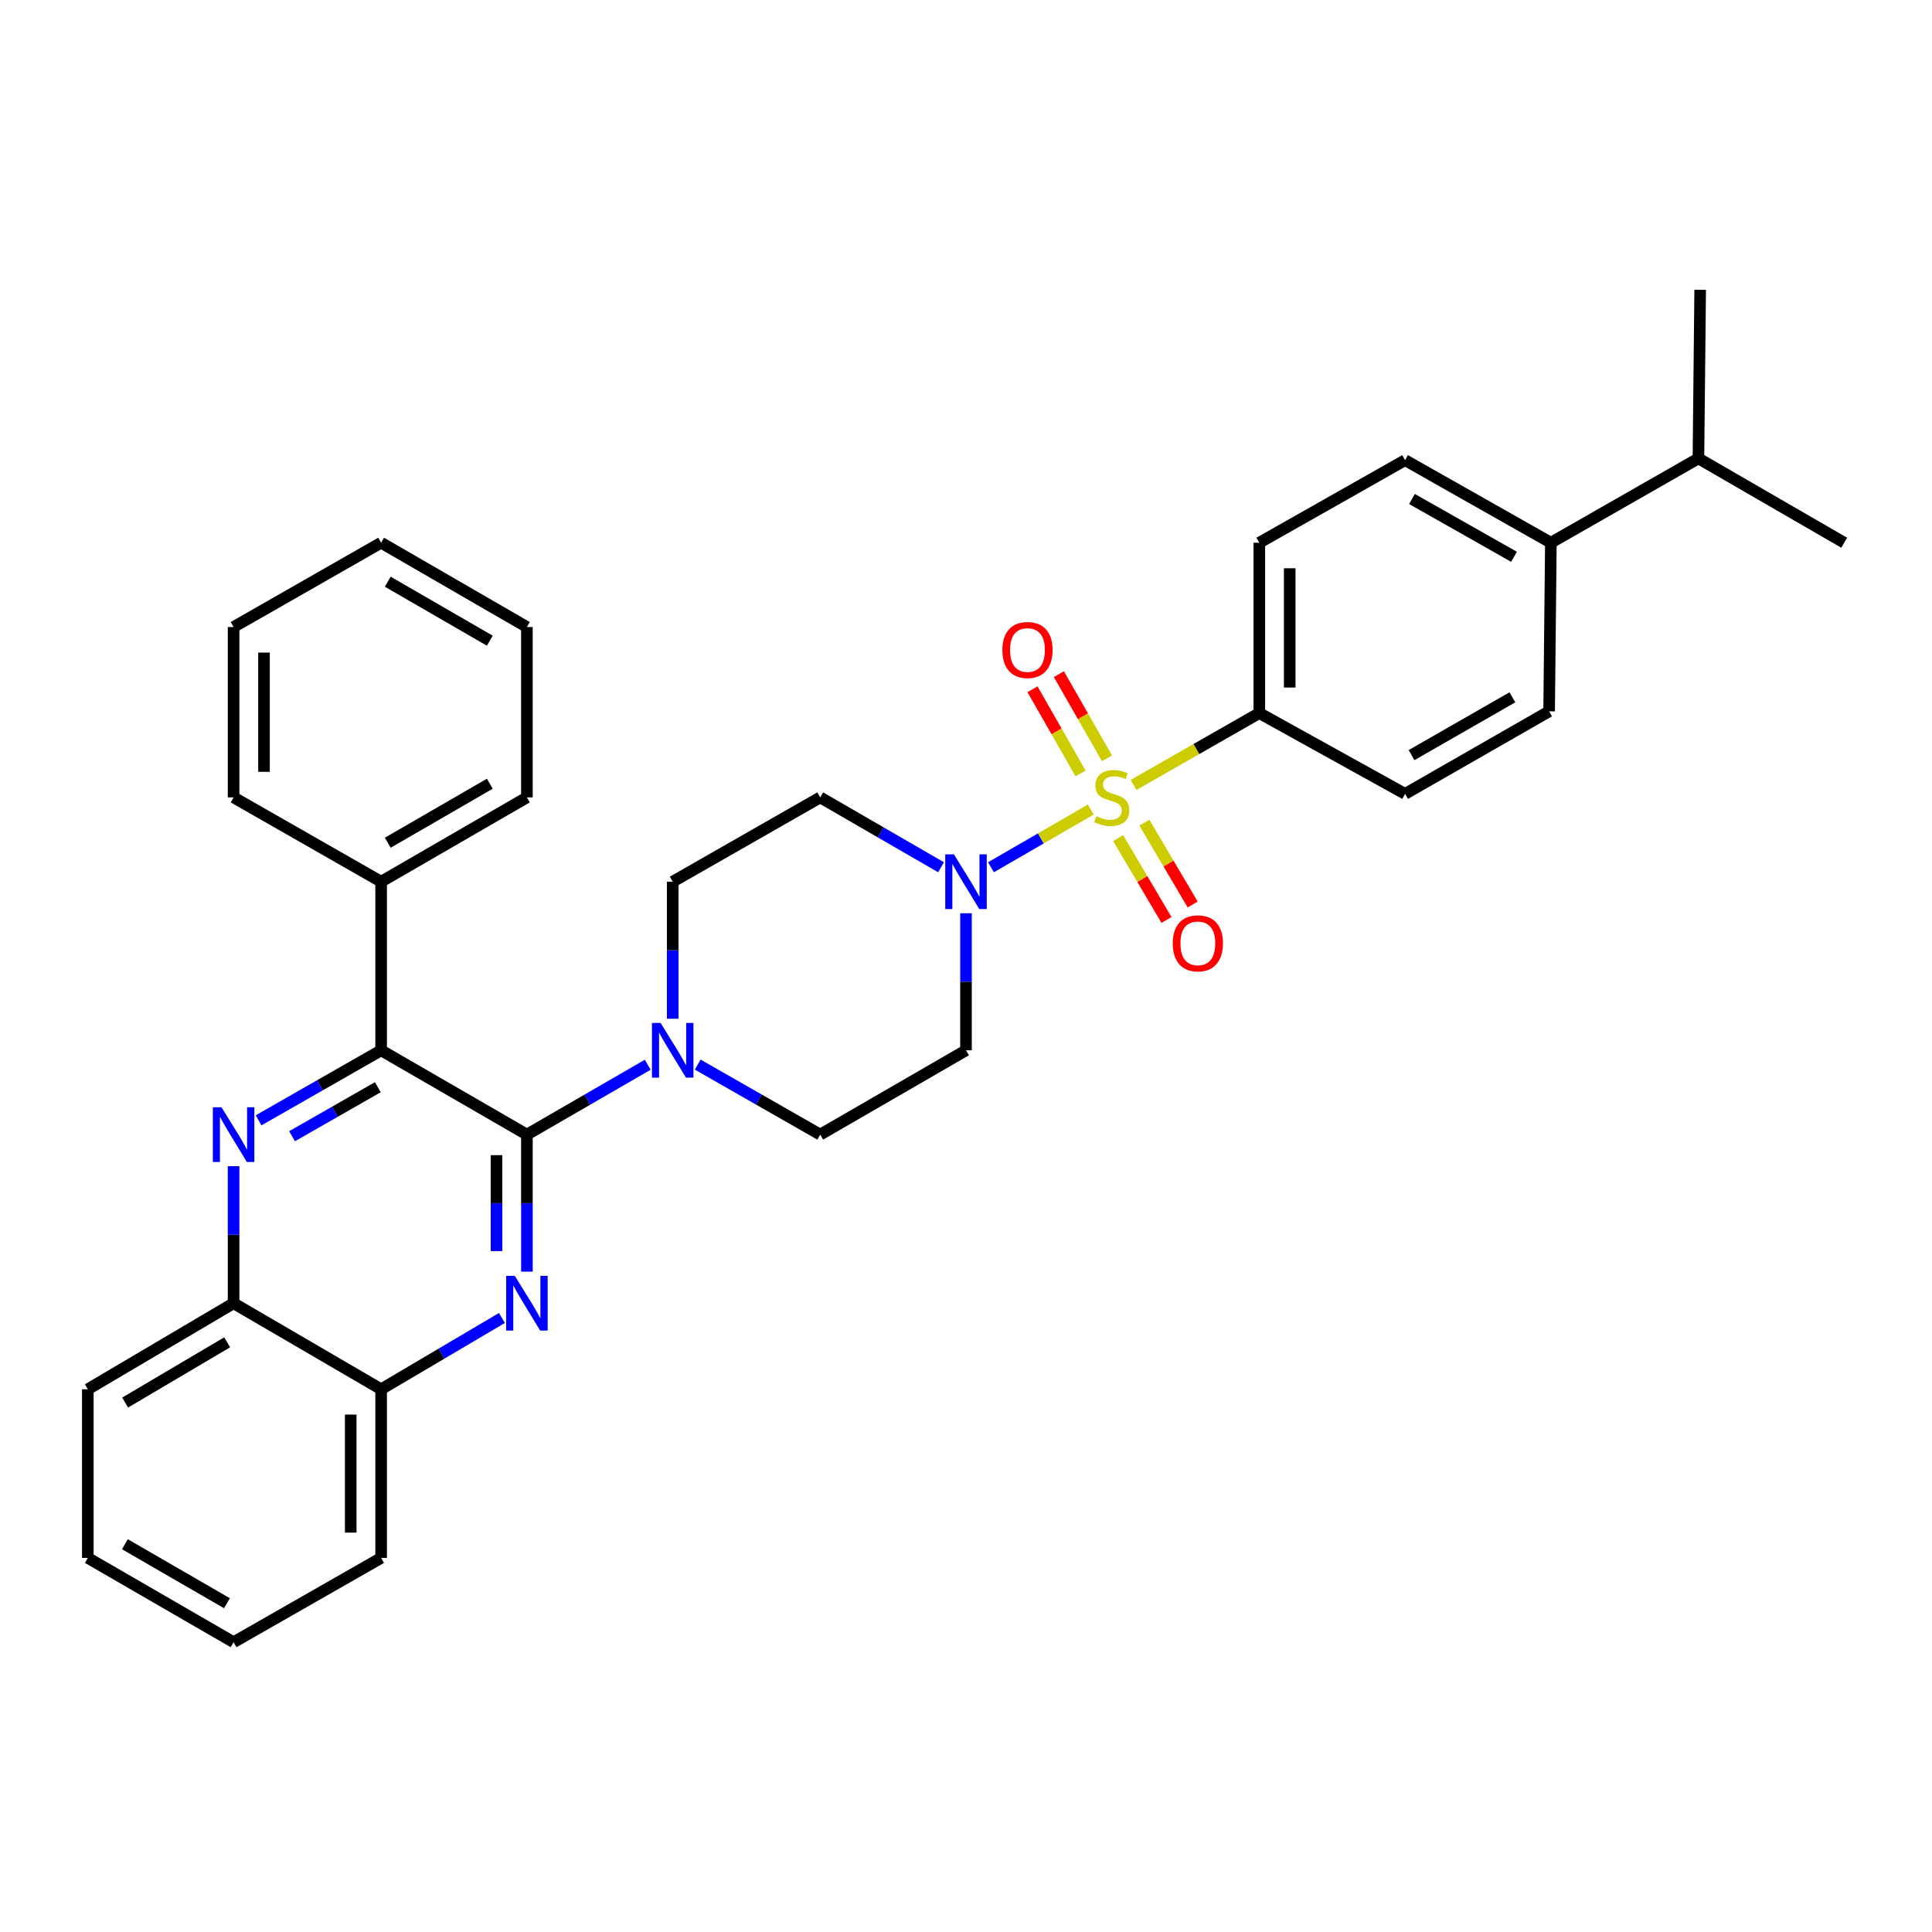 <?xml version='1.0' encoding='iso-8859-1'?>
<svg version='1.1' baseProfile='full'
              xmlns='http://www.w3.org/2000/svg'
                      xmlns:rdkit='http://www.rdkit.org/xml'
                      xmlns:xlink='http://www.w3.org/1999/xlink'
                  xml:space='preserve'
width='1000px' height='1000px' viewBox='0 0 1000 1000'>
<!-- END OF HEADER -->
<rect style='opacity:1.0;fill:#FFFFFF;stroke:none' width='1000' height='1000' x='0' y='0'> </rect>
<path class='bond-0' d='M 500,472.706 L 500,508.171' style='fill:none;fill-rule:evenodd;stroke:#0000FF;stroke-width:6px;stroke-linecap:butt;stroke-linejoin:miter;stroke-opacity:1' />
<path class='bond-0' d='M 500,508.171 L 500,543.636' style='fill:none;fill-rule:evenodd;stroke:#000000;stroke-width:6px;stroke-linecap:butt;stroke-linejoin:miter;stroke-opacity:1' />
<path class='bond-1' d='M 512.919,448.893 L 538.745,433.959' style='fill:none;fill-rule:evenodd;stroke:#0000FF;stroke-width:6px;stroke-linecap:butt;stroke-linejoin:miter;stroke-opacity:1' />
<path class='bond-1' d='M 538.745,433.959 L 564.571,419.024' style='fill:none;fill-rule:evenodd;stroke:#CCCC00;stroke-width:6px;stroke-linecap:butt;stroke-linejoin:miter;stroke-opacity:1' />
<path class='bond-2' d='M 487.081,448.893 L 455.812,430.811' style='fill:none;fill-rule:evenodd;stroke:#0000FF;stroke-width:6px;stroke-linecap:butt;stroke-linejoin:miter;stroke-opacity:1' />
<path class='bond-2' d='M 455.812,430.811 L 424.543,412.729' style='fill:none;fill-rule:evenodd;stroke:#000000;stroke-width:6px;stroke-linecap:butt;stroke-linejoin:miter;stroke-opacity:1' />
<path class='bond-3' d='M 572.966,392.505 L 560.521,370.726' style='fill:none;fill-rule:evenodd;stroke:#CCCC00;stroke-width:6px;stroke-linecap:butt;stroke-linejoin:miter;stroke-opacity:1' />
<path class='bond-3' d='M 560.521,370.726 L 548.077,348.946' style='fill:none;fill-rule:evenodd;stroke:#FF0000;stroke-width:6px;stroke-linecap:butt;stroke-linejoin:miter;stroke-opacity:1' />
<path class='bond-3' d='M 559.3,400.314 L 546.855,378.535' style='fill:none;fill-rule:evenodd;stroke:#CCCC00;stroke-width:6px;stroke-linecap:butt;stroke-linejoin:miter;stroke-opacity:1' />
<path class='bond-3' d='M 546.855,378.535 L 534.41,356.755' style='fill:none;fill-rule:evenodd;stroke:#FF0000;stroke-width:6px;stroke-linecap:butt;stroke-linejoin:miter;stroke-opacity:1' />
<path class='bond-4' d='M 578.757,433.8 L 591.264,454.986' style='fill:none;fill-rule:evenodd;stroke:#CCCC00;stroke-width:6px;stroke-linecap:butt;stroke-linejoin:miter;stroke-opacity:1' />
<path class='bond-4' d='M 591.264,454.986 L 603.771,476.172' style='fill:none;fill-rule:evenodd;stroke:#FF0000;stroke-width:6px;stroke-linecap:butt;stroke-linejoin:miter;stroke-opacity:1' />
<path class='bond-4' d='M 592.312,425.798 L 604.819,446.984' style='fill:none;fill-rule:evenodd;stroke:#CCCC00;stroke-width:6px;stroke-linecap:butt;stroke-linejoin:miter;stroke-opacity:1' />
<path class='bond-4' d='M 604.819,446.984 L 617.326,468.17' style='fill:none;fill-rule:evenodd;stroke:#FF0000;stroke-width:6px;stroke-linecap:butt;stroke-linejoin:miter;stroke-opacity:1' />
<path class='bond-5' d='M 586.736,406.283 L 619.276,387.688' style='fill:none;fill-rule:evenodd;stroke:#CCCC00;stroke-width:6px;stroke-linecap:butt;stroke-linejoin:miter;stroke-opacity:1' />
<path class='bond-5' d='M 619.276,387.688 L 651.815,369.093' style='fill:none;fill-rule:evenodd;stroke:#000000;stroke-width:6px;stroke-linecap:butt;stroke-linejoin:miter;stroke-opacity:1' />
<path class='bond-6' d='M 45.455,806.368 L 120.903,850.003' style='fill:none;fill-rule:evenodd;stroke:#000000;stroke-width:6px;stroke-linecap:butt;stroke-linejoin:miter;stroke-opacity:1' />
<path class='bond-6' d='M 64.652,799.288 L 117.466,829.833' style='fill:none;fill-rule:evenodd;stroke:#000000;stroke-width:6px;stroke-linecap:butt;stroke-linejoin:miter;stroke-opacity:1' />
<path class='bond-7' d='M 45.455,806.368 L 45.455,719.088' style='fill:none;fill-rule:evenodd;stroke:#000000;stroke-width:6px;stroke-linecap:butt;stroke-linejoin:miter;stroke-opacity:1' />
<path class='bond-8' d='M 120.903,850.003 L 197.27,806.368' style='fill:none;fill-rule:evenodd;stroke:#000000;stroke-width:6px;stroke-linecap:butt;stroke-linejoin:miter;stroke-opacity:1' />
<path class='bond-9' d='M 197.27,806.368 L 197.27,719.088' style='fill:none;fill-rule:evenodd;stroke:#000000;stroke-width:6px;stroke-linecap:butt;stroke-linejoin:miter;stroke-opacity:1' />
<path class='bond-9' d='M 181.53,793.276 L 181.53,732.18' style='fill:none;fill-rule:evenodd;stroke:#000000;stroke-width:6px;stroke-linecap:butt;stroke-linejoin:miter;stroke-opacity:1' />
<path class='bond-10' d='M 197.27,719.088 L 120.903,674.543' style='fill:none;fill-rule:evenodd;stroke:#000000;stroke-width:6px;stroke-linecap:butt;stroke-linejoin:miter;stroke-opacity:1' />
<path class='bond-11' d='M 197.27,719.088 L 228.533,700.632' style='fill:none;fill-rule:evenodd;stroke:#000000;stroke-width:6px;stroke-linecap:butt;stroke-linejoin:miter;stroke-opacity:1' />
<path class='bond-11' d='M 228.533,700.632 L 259.797,682.176' style='fill:none;fill-rule:evenodd;stroke:#0000FF;stroke-width:6px;stroke-linecap:butt;stroke-linejoin:miter;stroke-opacity:1' />
<path class='bond-12' d='M 120.903,674.543 L 45.455,719.088' style='fill:none;fill-rule:evenodd;stroke:#000000;stroke-width:6px;stroke-linecap:butt;stroke-linejoin:miter;stroke-opacity:1' />
<path class='bond-12' d='M 117.588,694.779 L 64.774,725.96' style='fill:none;fill-rule:evenodd;stroke:#000000;stroke-width:6px;stroke-linecap:butt;stroke-linejoin:miter;stroke-opacity:1' />
<path class='bond-13' d='M 120.903,674.543 L 120.903,639.078' style='fill:none;fill-rule:evenodd;stroke:#000000;stroke-width:6px;stroke-linecap:butt;stroke-linejoin:miter;stroke-opacity:1' />
<path class='bond-13' d='M 120.903,639.078 L 120.903,603.613' style='fill:none;fill-rule:evenodd;stroke:#0000FF;stroke-width:6px;stroke-linecap:butt;stroke-linejoin:miter;stroke-opacity:1' />
<path class='bond-14' d='M 272.727,658.201 L 272.727,622.736' style='fill:none;fill-rule:evenodd;stroke:#0000FF;stroke-width:6px;stroke-linecap:butt;stroke-linejoin:miter;stroke-opacity:1' />
<path class='bond-14' d='M 272.727,622.736 L 272.727,587.271' style='fill:none;fill-rule:evenodd;stroke:#000000;stroke-width:6px;stroke-linecap:butt;stroke-linejoin:miter;stroke-opacity:1' />
<path class='bond-14' d='M 256.987,647.561 L 256.987,622.736' style='fill:none;fill-rule:evenodd;stroke:#0000FF;stroke-width:6px;stroke-linecap:butt;stroke-linejoin:miter;stroke-opacity:1' />
<path class='bond-14' d='M 256.987,622.736 L 256.987,597.911' style='fill:none;fill-rule:evenodd;stroke:#000000;stroke-width:6px;stroke-linecap:butt;stroke-linejoin:miter;stroke-opacity:1' />
<path class='bond-15' d='M 272.727,587.271 L 197.27,543.636' style='fill:none;fill-rule:evenodd;stroke:#000000;stroke-width:6px;stroke-linecap:butt;stroke-linejoin:miter;stroke-opacity:1' />
<path class='bond-16' d='M 272.727,587.271 L 303.996,569.189' style='fill:none;fill-rule:evenodd;stroke:#000000;stroke-width:6px;stroke-linecap:butt;stroke-linejoin:miter;stroke-opacity:1' />
<path class='bond-16' d='M 303.996,569.189 L 335.265,551.107' style='fill:none;fill-rule:evenodd;stroke:#0000FF;stroke-width:6px;stroke-linecap:butt;stroke-linejoin:miter;stroke-opacity:1' />
<path class='bond-17' d='M 197.27,543.636 L 165.556,561.757' style='fill:none;fill-rule:evenodd;stroke:#000000;stroke-width:6px;stroke-linecap:butt;stroke-linejoin:miter;stroke-opacity:1' />
<path class='bond-17' d='M 165.556,561.757 L 133.842,579.878' style='fill:none;fill-rule:evenodd;stroke:#0000FF;stroke-width:6px;stroke-linecap:butt;stroke-linejoin:miter;stroke-opacity:1' />
<path class='bond-17' d='M 195.565,562.739 L 173.365,575.424' style='fill:none;fill-rule:evenodd;stroke:#000000;stroke-width:6px;stroke-linecap:butt;stroke-linejoin:miter;stroke-opacity:1' />
<path class='bond-17' d='M 173.365,575.424 L 151.165,588.108' style='fill:none;fill-rule:evenodd;stroke:#0000FF;stroke-width:6px;stroke-linecap:butt;stroke-linejoin:miter;stroke-opacity:1' />
<path class='bond-18' d='M 197.27,543.636 L 197.27,456.364' style='fill:none;fill-rule:evenodd;stroke:#000000;stroke-width:6px;stroke-linecap:butt;stroke-linejoin:miter;stroke-opacity:1' />
<path class='bond-19' d='M 197.27,456.364 L 272.727,412.729' style='fill:none;fill-rule:evenodd;stroke:#000000;stroke-width:6px;stroke-linecap:butt;stroke-linejoin:miter;stroke-opacity:1' />
<path class='bond-19' d='M 200.709,436.193 L 253.529,405.648' style='fill:none;fill-rule:evenodd;stroke:#000000;stroke-width:6px;stroke-linecap:butt;stroke-linejoin:miter;stroke-opacity:1' />
<path class='bond-20' d='M 197.27,456.364 L 120.903,412.729' style='fill:none;fill-rule:evenodd;stroke:#000000;stroke-width:6px;stroke-linecap:butt;stroke-linejoin:miter;stroke-opacity:1' />
<path class='bond-21' d='M 361.123,551.03 L 392.833,569.15' style='fill:none;fill-rule:evenodd;stroke:#0000FF;stroke-width:6px;stroke-linecap:butt;stroke-linejoin:miter;stroke-opacity:1' />
<path class='bond-21' d='M 392.833,569.15 L 424.543,587.271' style='fill:none;fill-rule:evenodd;stroke:#000000;stroke-width:6px;stroke-linecap:butt;stroke-linejoin:miter;stroke-opacity:1' />
<path class='bond-22' d='M 348.185,527.294 L 348.185,491.829' style='fill:none;fill-rule:evenodd;stroke:#0000FF;stroke-width:6px;stroke-linecap:butt;stroke-linejoin:miter;stroke-opacity:1' />
<path class='bond-22' d='M 348.185,491.829 L 348.185,456.364' style='fill:none;fill-rule:evenodd;stroke:#000000;stroke-width:6px;stroke-linecap:butt;stroke-linejoin:miter;stroke-opacity:1' />
<path class='bond-23' d='M 424.543,587.271 L 500,543.636' style='fill:none;fill-rule:evenodd;stroke:#000000;stroke-width:6px;stroke-linecap:butt;stroke-linejoin:miter;stroke-opacity:1' />
<path class='bond-24' d='M 424.543,412.729 L 348.185,456.364' style='fill:none;fill-rule:evenodd;stroke:#000000;stroke-width:6px;stroke-linecap:butt;stroke-linejoin:miter;stroke-opacity:1' />
<path class='bond-25' d='M 272.727,412.729 L 272.727,324.548' style='fill:none;fill-rule:evenodd;stroke:#000000;stroke-width:6px;stroke-linecap:butt;stroke-linejoin:miter;stroke-opacity:1' />
<path class='bond-26' d='M 272.727,324.548 L 197.27,280.912' style='fill:none;fill-rule:evenodd;stroke:#000000;stroke-width:6px;stroke-linecap:butt;stroke-linejoin:miter;stroke-opacity:1' />
<path class='bond-26' d='M 253.529,331.629 L 200.709,301.084' style='fill:none;fill-rule:evenodd;stroke:#000000;stroke-width:6px;stroke-linecap:butt;stroke-linejoin:miter;stroke-opacity:1' />
<path class='bond-27' d='M 197.27,280.912 L 120.903,324.548' style='fill:none;fill-rule:evenodd;stroke:#000000;stroke-width:6px;stroke-linecap:butt;stroke-linejoin:miter;stroke-opacity:1' />
<path class='bond-28' d='M 120.903,324.548 L 120.903,412.729' style='fill:none;fill-rule:evenodd;stroke:#000000;stroke-width:6px;stroke-linecap:butt;stroke-linejoin:miter;stroke-opacity:1' />
<path class='bond-28' d='M 136.643,337.775 L 136.643,399.502' style='fill:none;fill-rule:evenodd;stroke:#000000;stroke-width:6px;stroke-linecap:butt;stroke-linejoin:miter;stroke-opacity:1' />
<path class='bond-29' d='M 651.815,369.093 L 651.815,280.912' style='fill:none;fill-rule:evenodd;stroke:#000000;stroke-width:6px;stroke-linecap:butt;stroke-linejoin:miter;stroke-opacity:1' />
<path class='bond-29' d='M 667.556,355.866 L 667.556,294.139' style='fill:none;fill-rule:evenodd;stroke:#000000;stroke-width:6px;stroke-linecap:butt;stroke-linejoin:miter;stroke-opacity:1' />
<path class='bond-30' d='M 651.815,369.093 L 727.273,410.91' style='fill:none;fill-rule:evenodd;stroke:#000000;stroke-width:6px;stroke-linecap:butt;stroke-linejoin:miter;stroke-opacity:1' />
<path class='bond-31' d='M 651.815,280.912 L 727.273,238.177' style='fill:none;fill-rule:evenodd;stroke:#000000;stroke-width:6px;stroke-linecap:butt;stroke-linejoin:miter;stroke-opacity:1' />
<path class='bond-32' d='M 727.273,410.91 L 801.821,368.184' style='fill:none;fill-rule:evenodd;stroke:#000000;stroke-width:6px;stroke-linecap:butt;stroke-linejoin:miter;stroke-opacity:1' />
<path class='bond-32' d='M 730.628,390.844 L 782.811,360.936' style='fill:none;fill-rule:evenodd;stroke:#000000;stroke-width:6px;stroke-linecap:butt;stroke-linejoin:miter;stroke-opacity:1' />
<path class='bond-33' d='M 727.273,238.177 L 802.73,280.912' style='fill:none;fill-rule:evenodd;stroke:#000000;stroke-width:6px;stroke-linecap:butt;stroke-linejoin:miter;stroke-opacity:1' />
<path class='bond-33' d='M 730.834,258.284 L 783.655,288.198' style='fill:none;fill-rule:evenodd;stroke:#000000;stroke-width:6px;stroke-linecap:butt;stroke-linejoin:miter;stroke-opacity:1' />
<path class='bond-34' d='M 801.821,368.184 L 802.73,280.912' style='fill:none;fill-rule:evenodd;stroke:#000000;stroke-width:6px;stroke-linecap:butt;stroke-linejoin:miter;stroke-opacity:1' />
<path class='bond-35' d='M 802.73,280.912 L 879.097,237.268' style='fill:none;fill-rule:evenodd;stroke:#000000;stroke-width:6px;stroke-linecap:butt;stroke-linejoin:miter;stroke-opacity:1' />
<path class='bond-36' d='M 879.097,237.268 L 880.006,149.997' style='fill:none;fill-rule:evenodd;stroke:#000000;stroke-width:6px;stroke-linecap:butt;stroke-linejoin:miter;stroke-opacity:1' />
<path class='bond-37' d='M 879.097,237.268 L 954.545,280.912' style='fill:none;fill-rule:evenodd;stroke:#000000;stroke-width:6px;stroke-linecap:butt;stroke-linejoin:miter;stroke-opacity:1' />
<path  class='atom-0' d='M 493.74 442.204
L 503.02 457.204
Q 503.94 458.684, 505.42 461.364
Q 506.9 464.044, 506.98 464.204
L 506.98 442.204
L 510.74 442.204
L 510.74 470.524
L 506.86 470.524
L 496.9 454.124
Q 495.74 452.204, 494.5 450.004
Q 493.3 447.804, 492.94 447.124
L 492.94 470.524
L 489.26 470.524
L 489.26 442.204
L 493.74 442.204
' fill='#0000FF'/>
<path  class='atom-1' d='M 567.457 422.449
Q 567.777 422.569, 569.097 423.129
Q 570.417 423.689, 571.857 424.049
Q 573.337 424.369, 574.777 424.369
Q 577.457 424.369, 579.017 423.089
Q 580.577 421.769, 580.577 419.489
Q 580.577 417.929, 579.777 416.969
Q 579.017 416.009, 577.817 415.489
Q 576.617 414.969, 574.617 414.369
Q 572.097 413.609, 570.577 412.889
Q 569.097 412.169, 568.017 410.649
Q 566.977 409.129, 566.977 406.569
Q 566.977 403.009, 569.377 400.809
Q 571.817 398.609, 576.617 398.609
Q 579.897 398.609, 583.617 400.169
L 582.697 403.249
Q 579.297 401.849, 576.737 401.849
Q 573.977 401.849, 572.457 403.009
Q 570.937 404.129, 570.977 406.089
Q 570.977 407.609, 571.737 408.529
Q 572.537 409.449, 573.657 409.969
Q 574.817 410.489, 576.737 411.089
Q 579.297 411.889, 580.817 412.689
Q 582.337 413.489, 583.417 415.129
Q 584.537 416.729, 584.537 419.489
Q 584.537 423.409, 581.897 425.529
Q 579.297 427.609, 574.937 427.609
Q 572.417 427.609, 570.497 427.049
Q 568.617 426.529, 566.377 425.609
L 567.457 422.449
' fill='#CCCC00'/>
<path  class='atom-2' d='M 518.822 336.442
Q 518.822 329.642, 522.182 325.842
Q 525.542 322.042, 531.822 322.042
Q 538.102 322.042, 541.462 325.842
Q 544.822 329.642, 544.822 336.442
Q 544.822 343.322, 541.422 347.242
Q 538.022 351.122, 531.822 351.122
Q 525.582 351.122, 522.182 347.242
Q 518.822 343.362, 518.822 336.442
M 531.822 347.922
Q 536.142 347.922, 538.462 345.042
Q 540.822 342.122, 540.822 336.442
Q 540.822 330.882, 538.462 328.082
Q 536.142 325.242, 531.822 325.242
Q 527.502 325.242, 525.142 328.042
Q 522.822 330.842, 522.822 336.442
Q 522.822 342.162, 525.142 345.042
Q 527.502 347.922, 531.822 347.922
' fill='#FF0000'/>
<path  class='atom-3' d='M 607.002 488.266
Q 607.002 481.466, 610.362 477.666
Q 613.722 473.866, 620.002 473.866
Q 626.282 473.866, 629.642 477.666
Q 633.002 481.466, 633.002 488.266
Q 633.002 495.146, 629.602 499.066
Q 626.202 502.946, 620.002 502.946
Q 613.762 502.946, 610.362 499.066
Q 607.002 495.186, 607.002 488.266
M 620.002 499.746
Q 624.322 499.746, 626.642 496.866
Q 629.002 493.946, 629.002 488.266
Q 629.002 482.706, 626.642 479.906
Q 624.322 477.066, 620.002 477.066
Q 615.682 477.066, 613.322 479.866
Q 611.002 482.666, 611.002 488.266
Q 611.002 493.986, 613.322 496.866
Q 615.682 499.746, 620.002 499.746
' fill='#FF0000'/>
<path  class='atom-10' d='M 266.467 660.383
L 275.747 675.383
Q 276.667 676.863, 278.147 679.543
Q 279.627 682.223, 279.707 682.383
L 279.707 660.383
L 283.467 660.383
L 283.467 688.703
L 279.587 688.703
L 269.627 672.303
Q 268.467 670.383, 267.227 668.183
Q 266.027 665.983, 265.667 665.303
L 265.667 688.703
L 261.987 688.703
L 261.987 660.383
L 266.467 660.383
' fill='#0000FF'/>
<path  class='atom-13' d='M 114.643 573.111
L 123.923 588.111
Q 124.843 589.591, 126.323 592.271
Q 127.803 594.951, 127.883 595.111
L 127.883 573.111
L 131.643 573.111
L 131.643 601.431
L 127.763 601.431
L 117.803 585.031
Q 116.643 583.111, 115.403 580.911
Q 114.203 578.711, 113.843 578.031
L 113.843 601.431
L 110.163 601.431
L 110.163 573.111
L 114.643 573.111
' fill='#0000FF'/>
<path  class='atom-15' d='M 341.925 529.476
L 351.205 544.476
Q 352.125 545.956, 353.605 548.636
Q 355.085 551.316, 355.165 551.476
L 355.165 529.476
L 358.925 529.476
L 358.925 557.796
L 355.045 557.796
L 345.085 541.396
Q 343.925 539.476, 342.685 537.276
Q 341.485 535.076, 341.125 534.396
L 341.125 557.796
L 337.445 557.796
L 337.445 529.476
L 341.925 529.476
' fill='#0000FF'/>
</svg>
